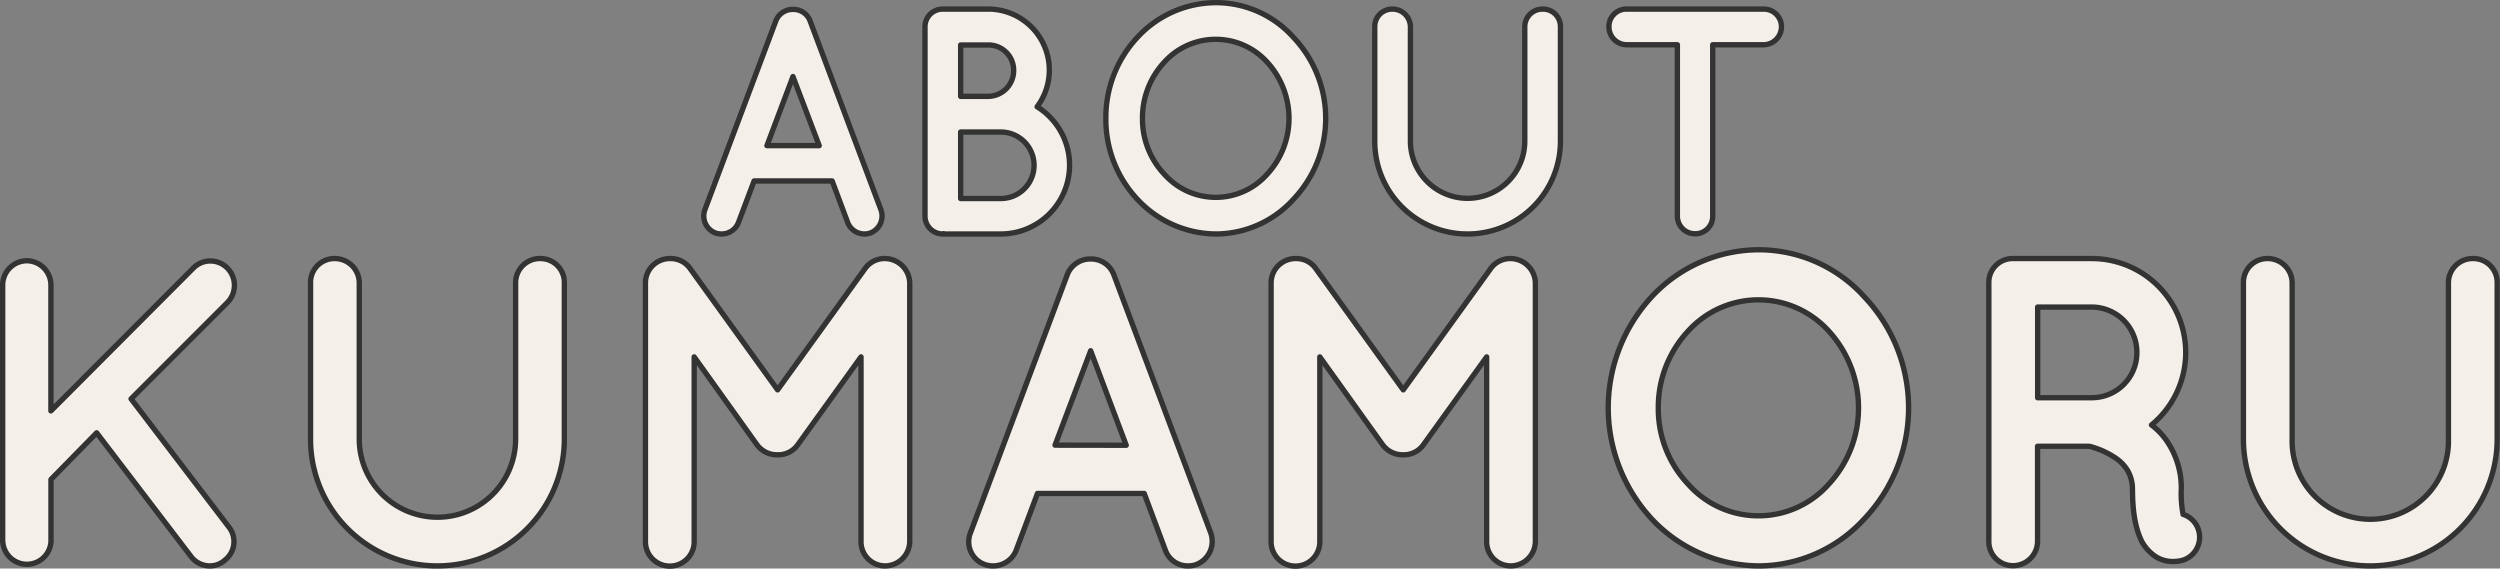 <svg xmlns="http://www.w3.org/2000/svg" viewBox="0 0 466.92 106.19"><rect x="0" y="0" width="466.92" height="106.19" fill="#808080" stroke="none"/><defs><style>.cls-1{isolation:isolate;}.cls-2{fill:#f4f0e9;}.cls-3{fill:none;stroke:#333;stroke-linejoin:round;}</style></defs><g id="レイヤー_2" data-name="レイヤー 2"><g id="レイヤー_1-2" data-name="レイヤー 1"><g id="ABOUT_KUMAMORU" data-name="ABOUT KUMAMORU" class="cls-1"><g class="cls-1"><path class="cls-2" d="M155.42,33.8H140.84l-2.94,7.8a3.37,3.37,0,0,1-3.12,2.1,3.49,3.49,0,0,1-1.14-.18,3.4,3.4,0,0,1-2-4.32L144.92,3.86a3.36,3.36,0,0,1,3.18-2.1,3.3,3.3,0,0,1,3.18,2.1L164.54,39.2a3.4,3.4,0,0,1-2,4.32,3.36,3.36,0,0,1-4.2-1.92ZM153,27.2,148.1,14.3l-4.86,12.9Z"/><path class="cls-2" d="M172.76,40.4V5a3.29,3.29,0,0,1,3.3-3.3h8.52a11.4,11.4,0,0,1,9.12,18.24,12.85,12.85,0,0,1-6.78,23.76H176.3a.06.06,0,0,1-.06-.06c-.12,0-.12.06-.18.06A3.33,3.33,0,0,1,172.76,40.4ZM179.42,18h5.16a4.81,4.81,0,0,0,4.74-4.86,4.71,4.71,0,0,0-4.74-4.74h-5.16Zm0,19.08h7.5a6.21,6.21,0,0,0,0-12.42h-7.5Z"/><path class="cls-2" d="M241.52,6.92a22,22,0,0,1,0,30.36,19.65,19.65,0,0,1-14.34,6.42,20.25,20.25,0,0,1-14.7-6.42,21.83,21.83,0,0,1-5.94-15.18,21.94,21.94,0,0,1,5.94-15.18A20,20,0,0,1,227.18.5,19.43,19.43,0,0,1,241.52,6.92Zm-.78,15.18a15.54,15.54,0,0,0-4.08-10.5,12.95,12.95,0,0,0-19.2,0,15.26,15.26,0,0,0-4.08,10.5,15,15,0,0,0,4.08,10.44,12.83,12.83,0,0,0,19.2,0A15.28,15.28,0,0,0,240.74,22.1Z"/><path class="cls-2" d="M274.1,43.7a17.31,17.31,0,0,1-17.34-17.34V5a3.25,3.25,0,0,1,3.3-3.3A3.34,3.34,0,0,1,263.42,5V26.36a10.68,10.68,0,1,0,21.36,0V5a3.3,3.3,0,0,1,3.36-3.3,3.25,3.25,0,0,1,3.3,3.3V26.36A17.35,17.35,0,0,1,274.1,43.7Z"/><path class="cls-2" d="M329.42,8.36h-9.54v32a3.25,3.25,0,0,1-3.3,3.3,3.29,3.29,0,0,1-3.3-3.3v-32H303.8A3.34,3.34,0,0,1,300.5,5a3.25,3.25,0,0,1,3.3-3.3h25.62a3.29,3.29,0,0,1,3.3,3.3A3.38,3.38,0,0,1,329.42,8.36Z"/></g><g class="cls-1"><path class="cls-3" d="M155.42,33.8H140.84l-2.94,7.8a3.37,3.37,0,0,1-3.12,2.1,3.49,3.49,0,0,1-1.14-.18,3.4,3.4,0,0,1-2-4.32L144.92,3.86a3.36,3.36,0,0,1,3.18-2.1,3.3,3.3,0,0,1,3.18,2.1L164.54,39.2a3.4,3.4,0,0,1-2,4.32,3.36,3.36,0,0,1-4.2-1.92ZM153,27.2,148.1,14.3l-4.86,12.9Z"/><path class="cls-3" d="M172.76,40.4V5a3.29,3.29,0,0,1,3.3-3.3h8.52a11.4,11.4,0,0,1,9.12,18.24,12.85,12.85,0,0,1-6.78,23.76H176.3a.06.06,0,0,1-.06-.06c-.12,0-.12.06-.18.06A3.33,3.33,0,0,1,172.76,40.4ZM179.42,18h5.16a4.81,4.81,0,0,0,4.74-4.86,4.71,4.71,0,0,0-4.74-4.74h-5.16Zm0,19.08h7.5a6.21,6.21,0,0,0,0-12.42h-7.5Z"/><path class="cls-3" d="M241.52,6.92a22,22,0,0,1,0,30.36,19.65,19.65,0,0,1-14.34,6.42,20.25,20.25,0,0,1-14.7-6.42,21.83,21.83,0,0,1-5.94-15.18,21.94,21.94,0,0,1,5.94-15.18A20,20,0,0,1,227.18.5,19.43,19.43,0,0,1,241.52,6.92Zm-.78,15.18a15.54,15.54,0,0,0-4.08-10.5,12.95,12.95,0,0,0-19.2,0,15.26,15.26,0,0,0-4.08,10.5,15,15,0,0,0,4.08,10.44,12.83,12.83,0,0,0,19.2,0A15.28,15.28,0,0,0,240.74,22.1Z"/><path class="cls-3" d="M274.1,43.7a17.31,17.31,0,0,1-17.34-17.34V5a3.25,3.25,0,0,1,3.3-3.3A3.34,3.34,0,0,1,263.42,5V26.36a10.68,10.68,0,1,0,21.36,0V5a3.3,3.3,0,0,1,3.36-3.3,3.25,3.25,0,0,1,3.3,3.3V26.36A17.35,17.35,0,0,1,274.1,43.7Z"/><path class="cls-3" d="M329.42,8.36h-9.54v32a3.25,3.25,0,0,1-3.3,3.3,3.29,3.29,0,0,1-3.3-3.3v-32H303.8A3.34,3.34,0,0,1,300.5,5a3.25,3.25,0,0,1,3.3-3.3h25.62a3.29,3.29,0,0,1,3.3,3.3A3.38,3.38,0,0,1,329.42,8.36Z"/></g><g class="cls-1"><path class="cls-2" d="M.5,101.18v-48A4.55,4.55,0,0,1,5,48.7a4.55,4.55,0,0,1,4.51,4.51V76.74L36.09,50.09a4.46,4.46,0,0,1,6.39,0,4.59,4.59,0,0,1,0,6.4l-18,18L42.65,98.31a4.38,4.38,0,0,1-.66,6.31,4.15,4.15,0,0,1-2.87,1.07,4.41,4.41,0,0,1-3.36-1.64L18.05,80.84l-8.53,8.7v11.64a4.51,4.51,0,0,1-9,0Z"/><path class="cls-2" d="M81.68,105.69A23.66,23.66,0,0,1,58,82V52.8a4.45,4.45,0,0,1,4.51-4.51,4.57,4.57,0,0,1,4.59,4.51V82a14.6,14.6,0,0,0,29.2,0V52.8a4.52,4.52,0,0,1,4.59-4.51,4.45,4.45,0,0,1,4.51,4.51V82A23.71,23.71,0,0,1,81.68,105.69Z"/><path class="cls-2" d="M169.91,52.8v48.38a4.62,4.62,0,0,1-4.59,4.51,4.5,4.5,0,0,1-4.51-4.51V66.66L149,83.06a4.46,4.46,0,0,1-3.69,1.88h-.16a4.61,4.61,0,0,1-3.77-1.88l-11.73-16.4v34.52a4.55,4.55,0,0,1-9.1,0V52.8a4.55,4.55,0,0,1,4.51-4.51h.24a4.43,4.43,0,0,1,3.61,1.89l16.32,22.63,16.32-22.63a4.47,4.47,0,0,1,3.69-1.89h.08A4.68,4.68,0,0,1,169.91,52.8Z"/><path class="cls-2" d="M213.7,92.16H193.77l-4,10.66a4.61,4.61,0,0,1-4.27,2.87,4.5,4.5,0,0,1-4.26-6.15l18.12-48.3a4.6,4.6,0,0,1,4.35-2.87A4.52,4.52,0,0,1,208,51.24l18.13,48.3a4.65,4.65,0,0,1-2.71,5.9,4.33,4.33,0,0,1-1.56.25,4.42,4.42,0,0,1-4.18-2.87Zm-3.36-9L203.7,65.51l-6.65,17.63Z"/><path class="cls-2" d="M286.76,52.8v48.38a4.62,4.62,0,0,1-4.59,4.51,4.5,4.5,0,0,1-4.51-4.51V66.66l-11.81,16.4a4.46,4.46,0,0,1-3.69,1.88H262a4.61,4.61,0,0,1-3.77-1.88L246.5,66.66v34.52a4.55,4.55,0,0,1-9.1,0V52.8a4.55,4.55,0,0,1,4.51-4.51h.24a4.43,4.43,0,0,1,3.61,1.89l16.32,22.63L278.4,50.18a4.47,4.47,0,0,1,3.69-1.89h.08A4.68,4.68,0,0,1,286.76,52.8Z"/><path class="cls-2" d="M348.18,55.42a30.14,30.14,0,0,1,0,41.5,26.85,26.85,0,0,1-19.6,8.77,27.67,27.67,0,0,1-20.09-8.77,30.57,30.57,0,0,1,0-41.5,27.37,27.37,0,0,1,20.09-8.77A26.56,26.56,0,0,1,348.18,55.42Zm-1.07,20.75a21.24,21.24,0,0,0-5.57-14.35,17.7,17.7,0,0,0-26.24,0,20.83,20.83,0,0,0-5.58,14.35,20.49,20.49,0,0,0,5.58,14.27,17.54,17.54,0,0,0,26.24,0A20.89,20.89,0,0,0,347.11,76.17Z"/><path class="cls-2" d="M410.58,98.88a4.52,4.52,0,0,1-2.87,5.74,6.8,6.8,0,0,1-1.8.25h-.08a5.93,5.93,0,0,1-3.2-.9A8.09,8.09,0,0,1,400,101.1c-1.14-2.38-1.72-5.33-1.72-9.84a7,7,0,0,0-1-3.53,7.69,7.69,0,0,0-2.46-2.38,15.69,15.69,0,0,0-4.59-2h-9.68v17.79a4.57,4.57,0,0,1-4.59,4.51,4.49,4.49,0,0,1-4.51-4.51V52.8A4.44,4.44,0,0,1,376,48.29h14.68a17.54,17.54,0,0,1,11.15,31.08,12.81,12.81,0,0,1,2.87,3,15.53,15.53,0,0,1,2.7,8.86,21,21,0,0,0,.33,4.84A4.41,4.41,0,0,1,410.58,98.88Zm-11.48-33a8.45,8.45,0,0,0-8.44-8.53H380.57V74.28h10.09A8.41,8.41,0,0,0,399.1,65.92Z"/><path class="cls-2" d="M442.73,105.69A23.65,23.65,0,0,1,419,82V52.8a4.45,4.45,0,0,1,4.51-4.51,4.57,4.57,0,0,1,4.59,4.51V82a14.6,14.6,0,1,0,29.19,0V52.8a4.52,4.52,0,0,1,4.59-4.51,4.44,4.44,0,0,1,4.51,4.51V82A23.7,23.7,0,0,1,442.73,105.69Z"/></g><g class="cls-1"><path class="cls-3" d="M.5,101.18v-48A4.55,4.55,0,0,1,5,48.7a4.55,4.55,0,0,1,4.51,4.51V76.74L36.09,50.09a4.46,4.46,0,0,1,6.39,0,4.59,4.59,0,0,1,0,6.4l-18,18L42.65,98.31a4.38,4.38,0,0,1-.66,6.31,4.15,4.15,0,0,1-2.87,1.07,4.41,4.41,0,0,1-3.36-1.64L18.05,80.84l-8.53,8.7v11.64a4.51,4.51,0,0,1-9,0Z"/><path class="cls-3" d="M81.68,105.69A23.66,23.66,0,0,1,58,82V52.8a4.45,4.45,0,0,1,4.51-4.51,4.57,4.57,0,0,1,4.59,4.51V82a14.6,14.6,0,0,0,29.2,0V52.8a4.52,4.52,0,0,1,4.59-4.51,4.45,4.45,0,0,1,4.51,4.51V82A23.71,23.71,0,0,1,81.68,105.69Z"/><path class="cls-3" d="M169.91,52.8v48.38a4.62,4.62,0,0,1-4.59,4.51,4.5,4.5,0,0,1-4.51-4.51V66.66L149,83.06a4.46,4.46,0,0,1-3.69,1.88h-.16a4.61,4.61,0,0,1-3.77-1.88l-11.73-16.4v34.52a4.55,4.55,0,0,1-9.1,0V52.8a4.55,4.55,0,0,1,4.51-4.51h.24a4.43,4.43,0,0,1,3.61,1.89l16.32,22.63,16.32-22.63a4.47,4.47,0,0,1,3.69-1.89h.08A4.68,4.68,0,0,1,169.91,52.8Z"/><path class="cls-3" d="M213.7,92.16H193.77l-4,10.66a4.61,4.61,0,0,1-4.27,2.87,4.5,4.5,0,0,1-4.26-6.15l18.12-48.3a4.6,4.6,0,0,1,4.35-2.87A4.52,4.52,0,0,1,208,51.24l18.13,48.3a4.65,4.65,0,0,1-2.71,5.9,4.33,4.33,0,0,1-1.56.25,4.42,4.42,0,0,1-4.18-2.87Zm-3.36-9L203.7,65.51l-6.65,17.63Z"/><path class="cls-3" d="M286.76,52.8v48.38a4.62,4.62,0,0,1-4.59,4.51,4.5,4.5,0,0,1-4.51-4.51V66.66l-11.81,16.4a4.46,4.46,0,0,1-3.69,1.88H262a4.61,4.61,0,0,1-3.77-1.88L246.5,66.66v34.52a4.55,4.55,0,0,1-9.1,0V52.8a4.55,4.55,0,0,1,4.51-4.51h.24a4.43,4.43,0,0,1,3.61,1.89l16.32,22.63L278.4,50.18a4.47,4.47,0,0,1,3.69-1.89h.08A4.68,4.68,0,0,1,286.76,52.8Z"/><path class="cls-3" d="M348.18,55.42a30.14,30.14,0,0,1,0,41.5,26.85,26.85,0,0,1-19.6,8.77,27.67,27.67,0,0,1-20.09-8.77,30.57,30.57,0,0,1,0-41.5,27.37,27.37,0,0,1,20.09-8.77A26.56,26.56,0,0,1,348.18,55.42Zm-1.07,20.75a21.24,21.24,0,0,0-5.57-14.35,17.7,17.7,0,0,0-26.24,0,20.83,20.83,0,0,0-5.58,14.35,20.49,20.49,0,0,0,5.58,14.27,17.54,17.54,0,0,0,26.24,0A20.89,20.89,0,0,0,347.11,76.17Z"/><path class="cls-3" d="M410.58,98.88a4.52,4.52,0,0,1-2.87,5.74,6.8,6.8,0,0,1-1.8.25h-.08a5.93,5.93,0,0,1-3.2-.9A8.09,8.09,0,0,1,400,101.1c-1.14-2.38-1.72-5.33-1.72-9.84a7,7,0,0,0-1-3.53,7.69,7.69,0,0,0-2.46-2.38,15.69,15.69,0,0,0-4.59-2h-9.68v17.79a4.57,4.57,0,0,1-4.59,4.51,4.49,4.49,0,0,1-4.51-4.51V52.8A4.44,4.44,0,0,1,376,48.29h14.68a17.54,17.54,0,0,1,11.15,31.08,12.81,12.81,0,0,1,2.87,3,15.53,15.53,0,0,1,2.7,8.86,21,21,0,0,0,.33,4.84A4.41,4.41,0,0,1,410.58,98.88Zm-11.48-33a8.45,8.45,0,0,0-8.44-8.53H380.57V74.28h10.09A8.41,8.41,0,0,0,399.1,65.92Z"/><path class="cls-3" d="M442.73,105.69A23.65,23.65,0,0,1,419,82V52.8a4.45,4.45,0,0,1,4.51-4.51,4.57,4.57,0,0,1,4.59,4.51V82a14.6,14.6,0,1,0,29.19,0V52.8a4.52,4.52,0,0,1,4.59-4.51,4.44,4.44,0,0,1,4.51,4.51V82A23.7,23.7,0,0,1,442.73,105.69Z"/></g></g></g></g></svg>
